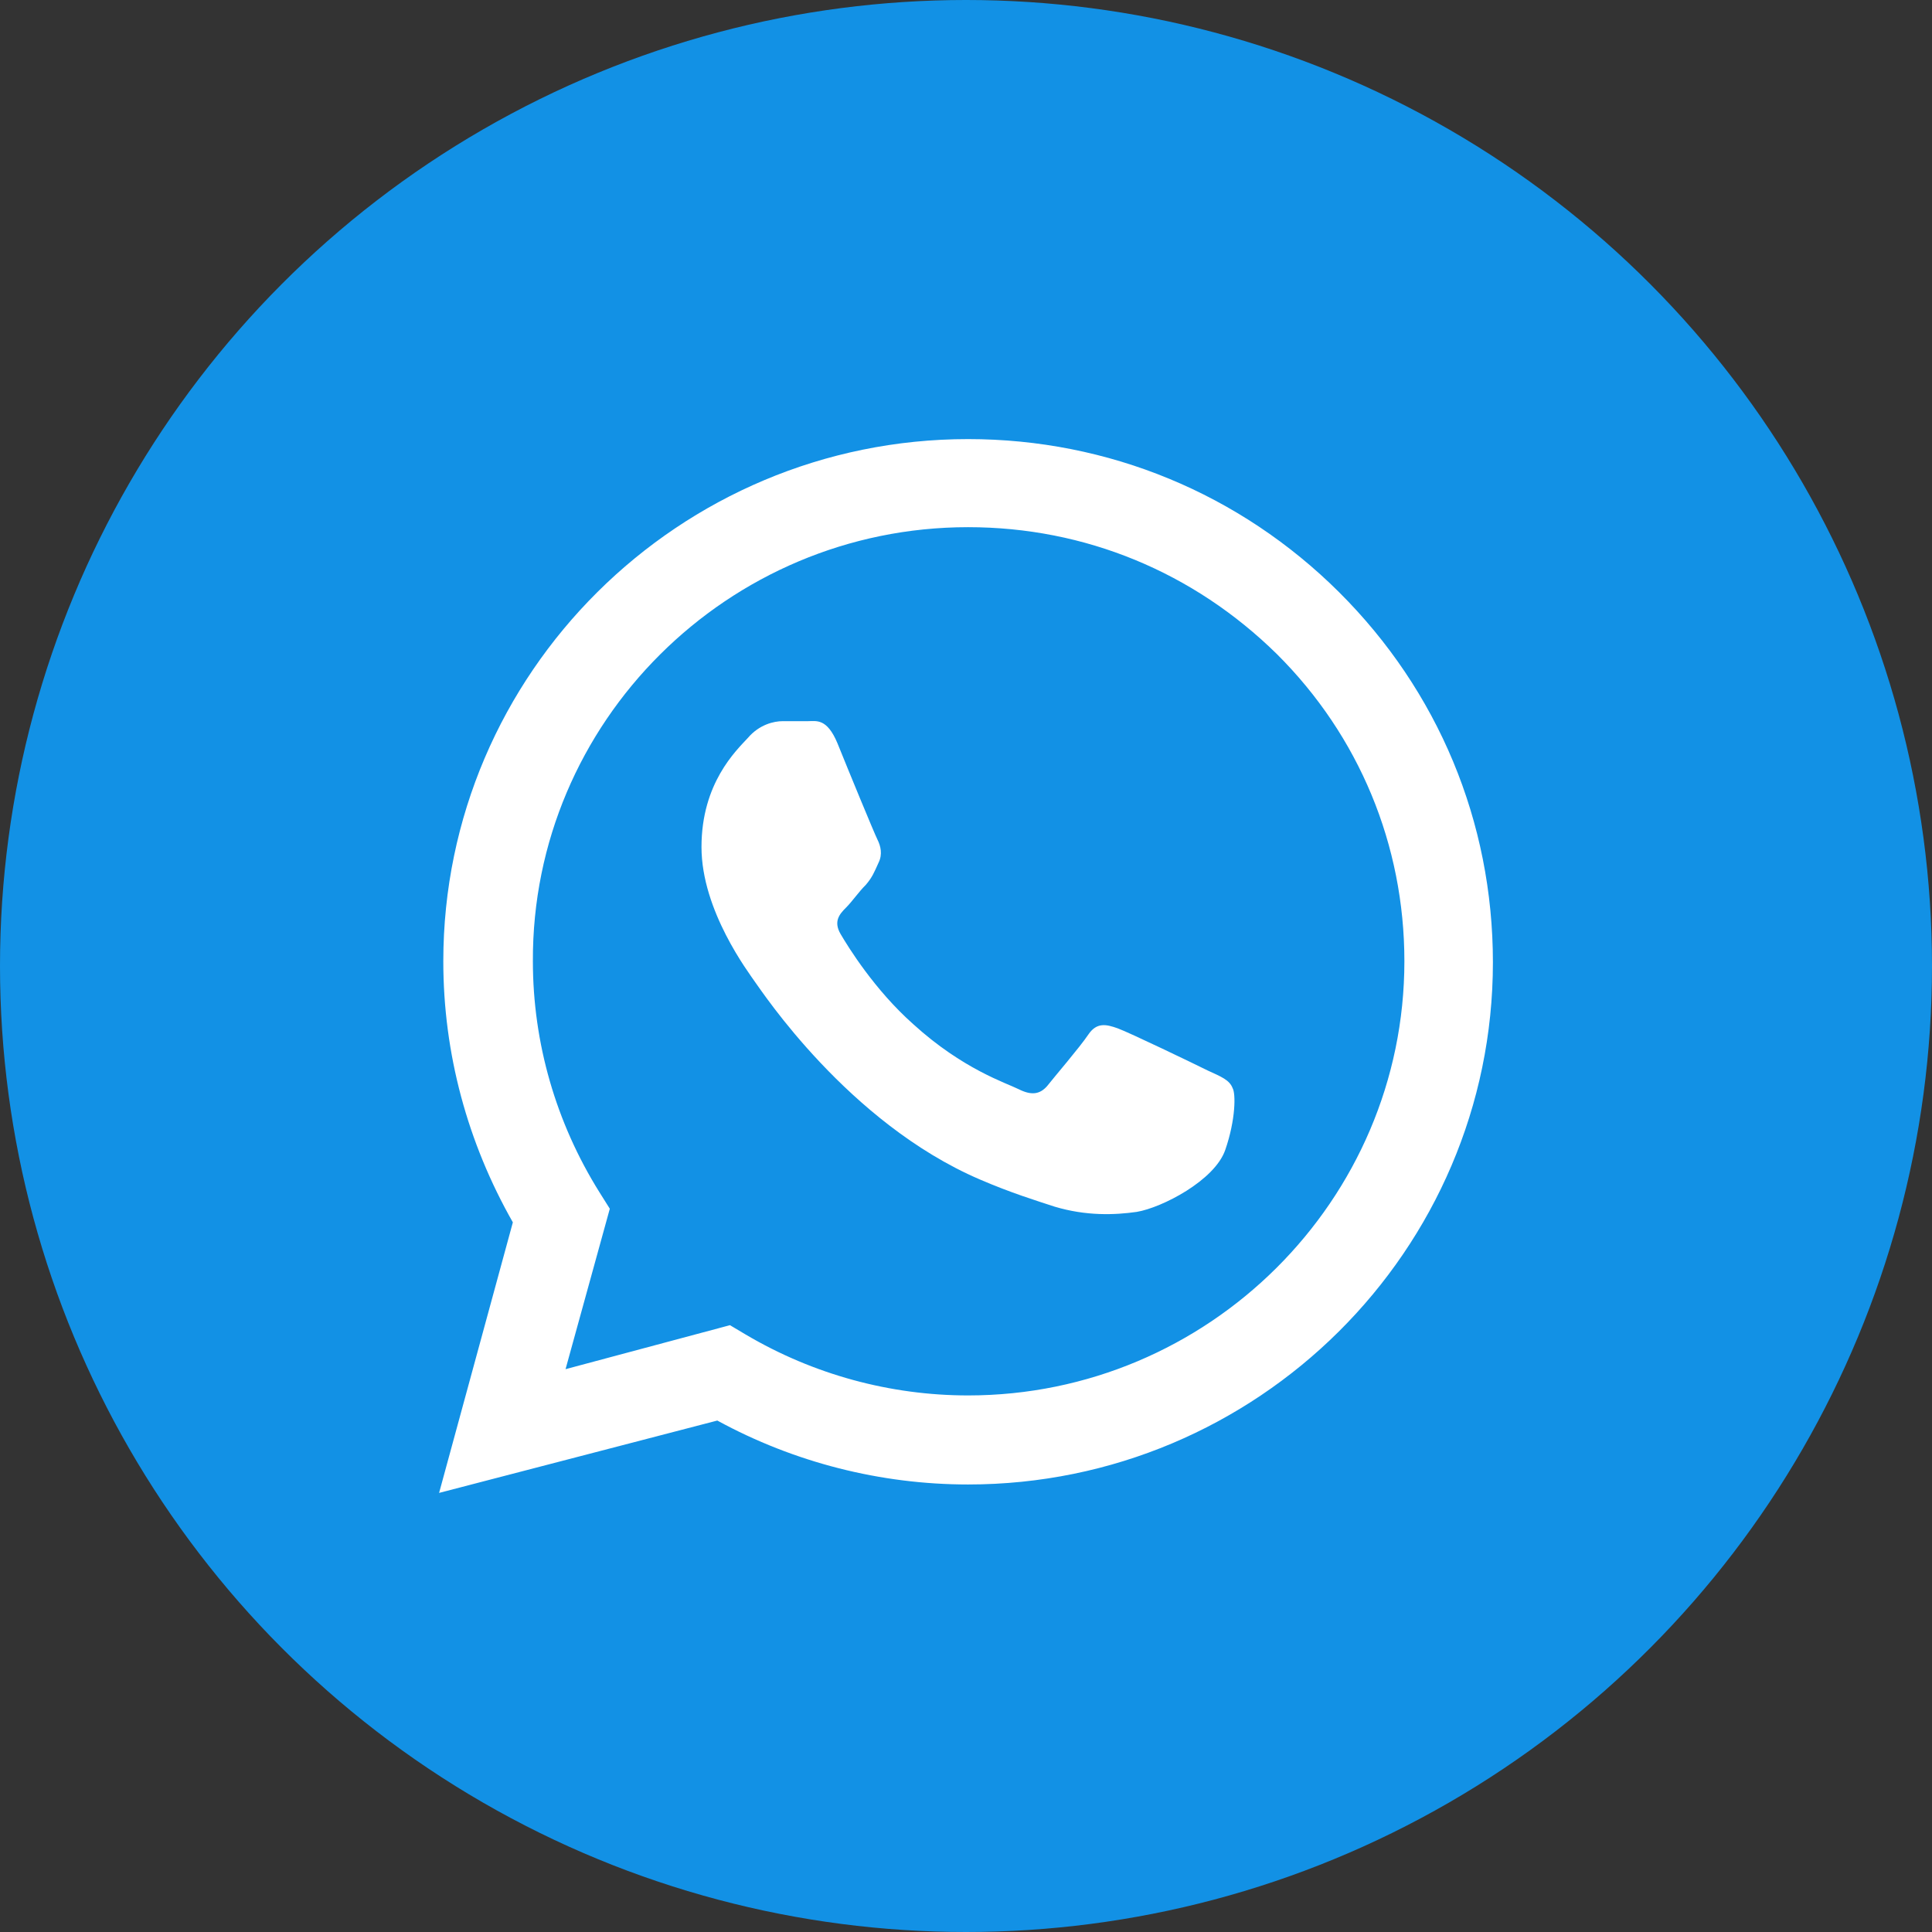 <?xml version="1.0" encoding="UTF-8"?> <svg xmlns="http://www.w3.org/2000/svg" width="22" height="22" viewBox="0 0 22 22" fill="none"><rect x="0" y="0" width="22" height="22" fill="#333333" stroke="none"/> <circle cx="11" cy="11" r="11" fill="#1291E5"></circle> <path d="M15.248 6.743C14.12 5.621 12.62 5 11.024 5C7.736 5 5.048 7.663 5.048 10.946C5.048 11.997 5.324 13.012 5.84 13.919L5 17L8.168 16.176C9.044 16.654 10.028 16.904 11.024 16.904C14.312 16.904 17 14.242 17 10.958C17 9.358 16.376 7.866 15.248 6.743ZM11.024 15.89C10.136 15.89 9.26 15.651 8.492 15.197L8.312 15.09L6.44 15.591L6.944 13.764L6.824 13.573C6.332 12.785 6.068 11.878 6.068 10.946C6.056 8.224 8.288 6.003 11.024 6.003C12.356 6.003 13.592 6.516 14.54 7.448C15.476 8.379 15.992 9.621 15.992 10.946C15.992 13.669 13.76 15.89 11.024 15.89ZM13.748 12.188C13.604 12.116 12.86 11.758 12.728 11.71C12.596 11.663 12.488 11.639 12.392 11.782C12.296 11.925 12.008 12.26 11.924 12.367C11.84 12.463 11.744 12.475 11.6 12.403C11.456 12.331 10.964 12.176 10.4 11.663C9.956 11.269 9.656 10.779 9.572 10.636C9.488 10.492 9.56 10.409 9.632 10.337C9.704 10.266 9.776 10.158 9.86 10.075C9.932 9.991 9.956 9.931 10.004 9.824C10.052 9.728 10.028 9.633 9.992 9.561C9.956 9.49 9.656 8.761 9.536 8.463C9.416 8.176 9.296 8.212 9.2 8.212C9.116 8.212 9.008 8.212 8.912 8.212C8.816 8.212 8.648 8.248 8.516 8.403C8.384 8.546 7.988 8.916 7.988 9.645C7.988 10.373 8.528 11.078 8.6 11.185C8.672 11.281 9.656 12.785 11.156 13.43C11.516 13.585 11.792 13.669 12.008 13.74C12.368 13.848 12.692 13.836 12.944 13.8C13.232 13.752 13.832 13.442 13.952 13.095C14.072 12.749 14.072 12.451 14.036 12.391C14 12.296 13.904 12.26 13.748 12.188Z" fill="white"></path> </svg> 